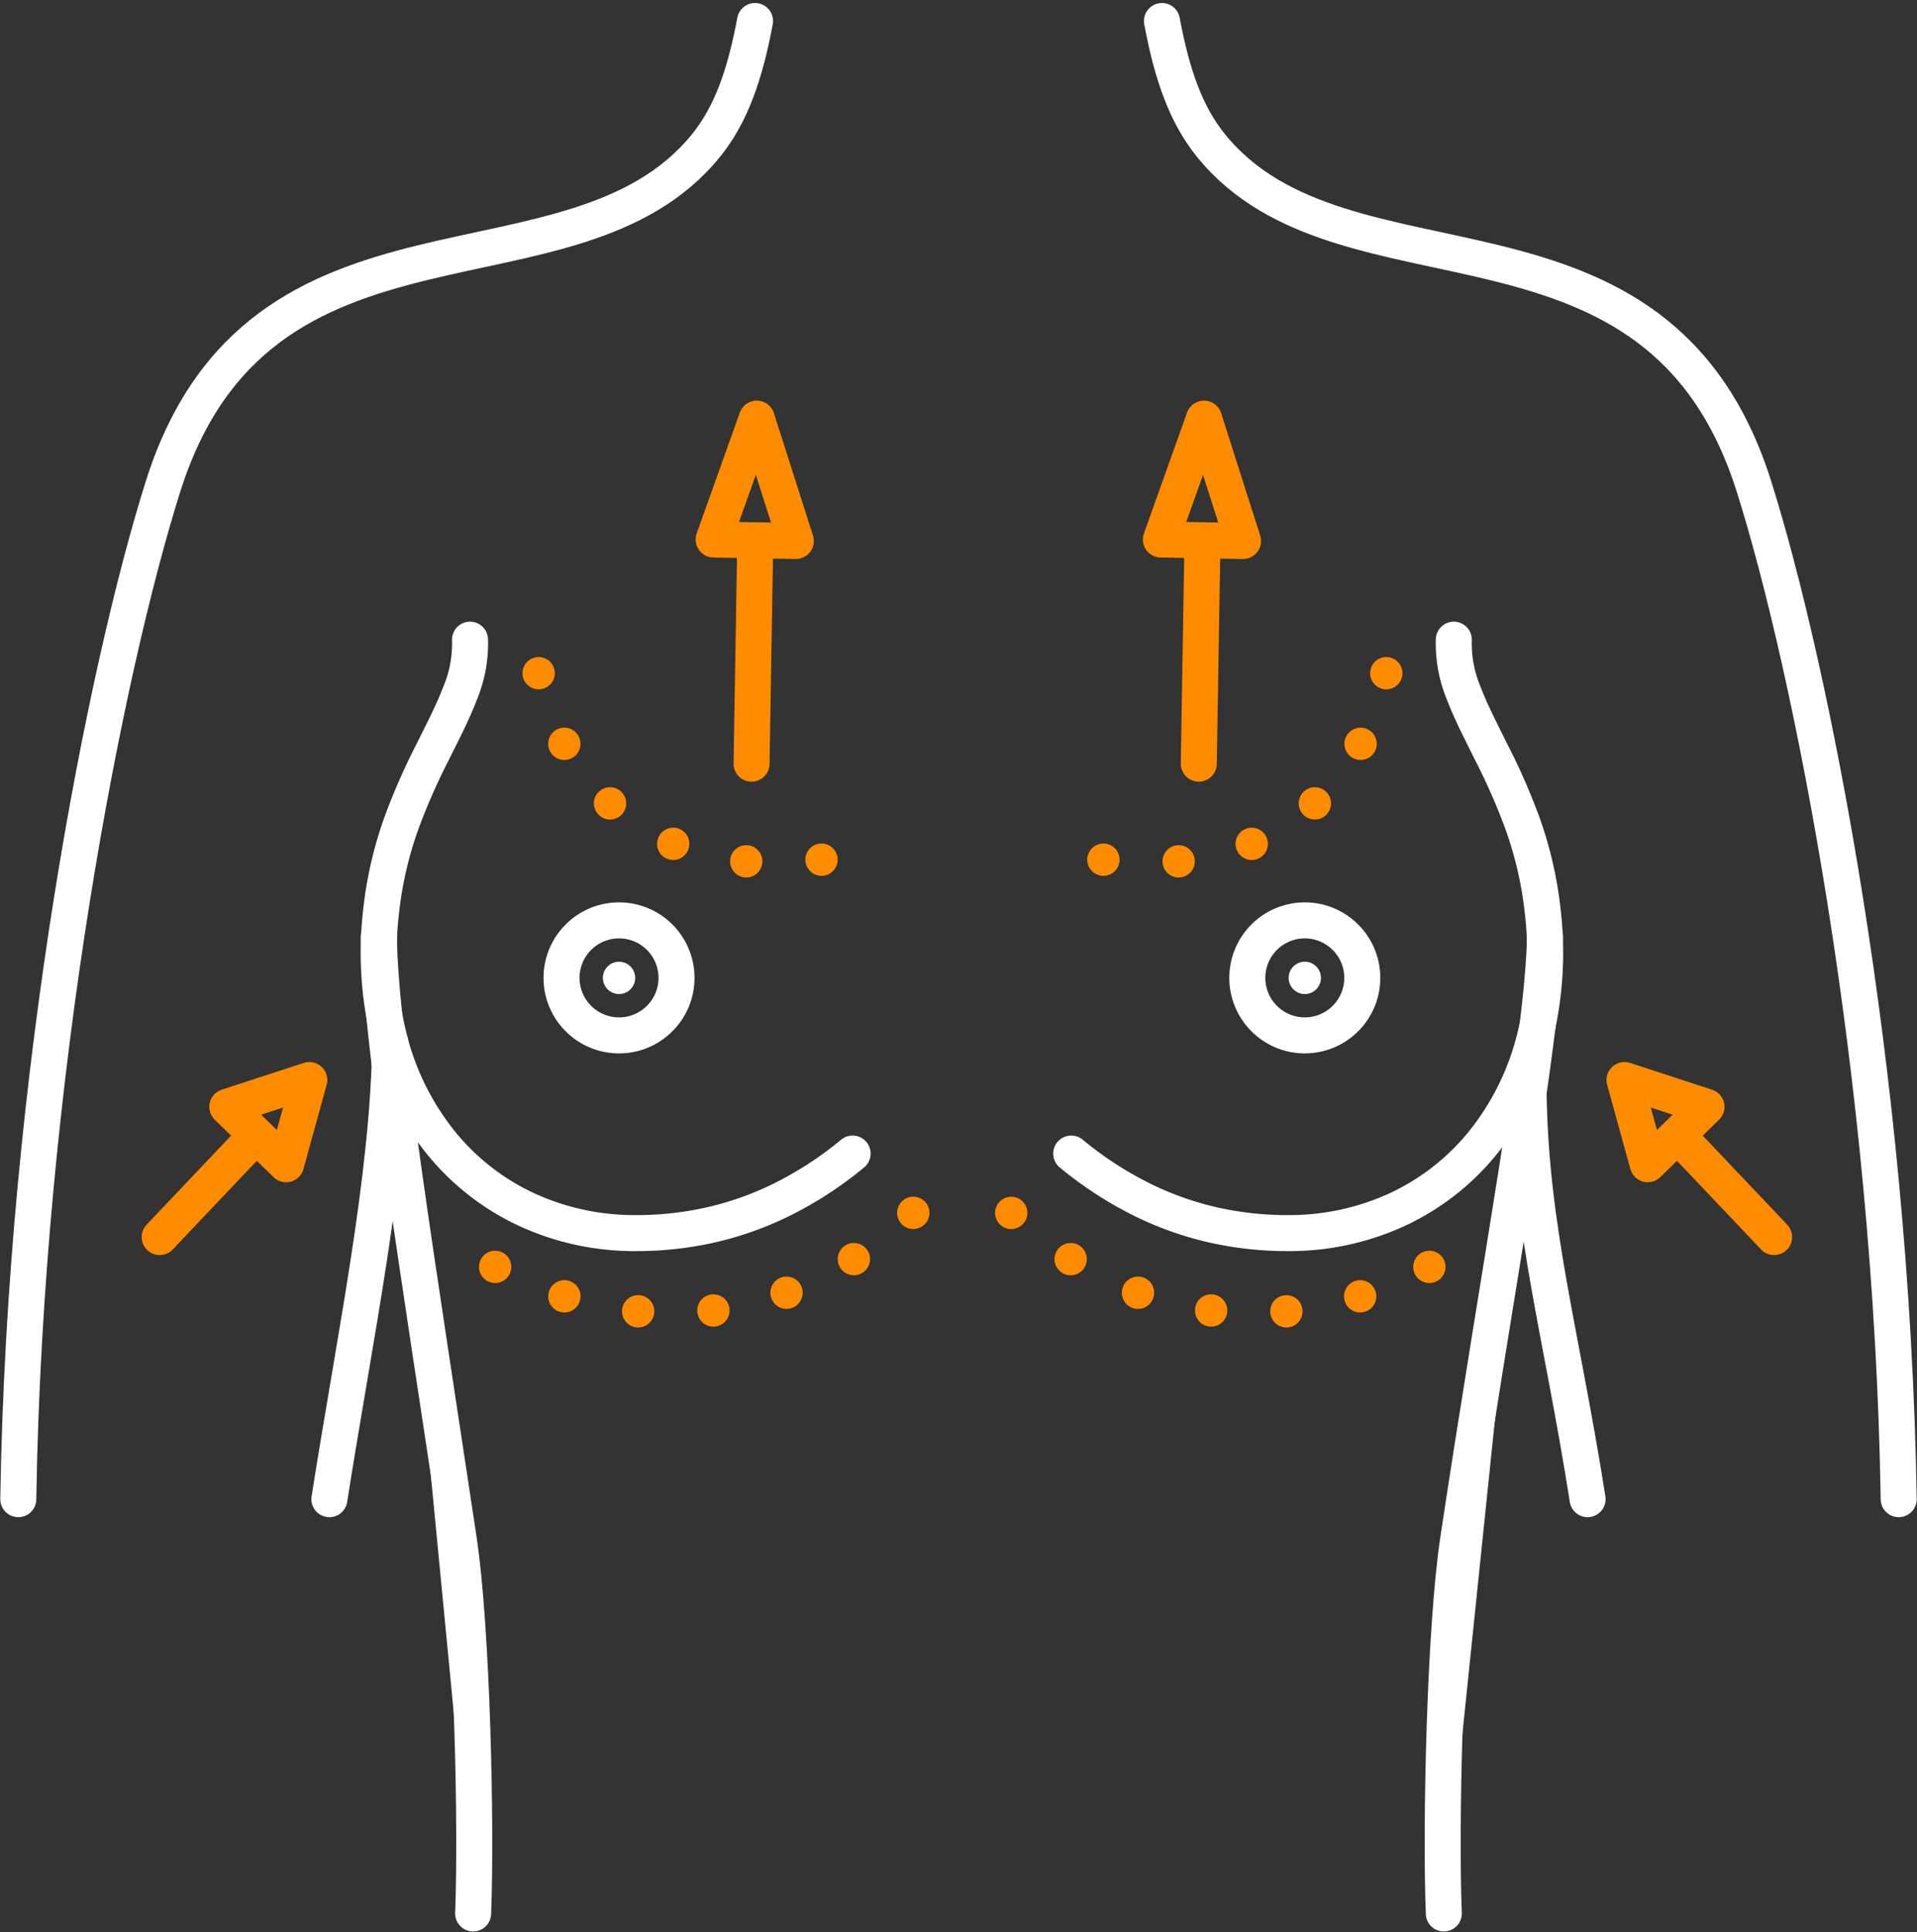 <?xml version="1.0" encoding="UTF-8"?> <svg xmlns="http://www.w3.org/2000/svg" width="138.646" height="139.71" viewBox="0 0 138.646 139.71"><rect x="0" y="0" width="138.646" height="139.71" fill="#333333" stroke="none"/><g id="PR-surgeons_icons_1486858_PR-Surgeons-Additional-Icons_breast-lift" transform="translate(-30.678 -30.061)"><g id="Group_4979" data-name="Group 4979"><g id="Group_4976" data-name="Group 4976"><g id="Group_4974" data-name="Group 4974"><path id="Path_2758" data-name="Path 2758" d="M145.5,138.464c-1.875-11.945-4.133-19.552-4.267-29.4" fill="#fff" stroke="#fff" stroke-linecap="round" stroke-linejoin="round" stroke-width="2.604"></path><path id="Path_2759" data-name="Path 2759" d="M114.716,31.58c.718,3.85,1.722,6.754,3.55,9.01,9.646,11.9,32.29,2.543,39.267,24.648C161.657,78.3,167.51,107.563,168,138.464" fill="none" stroke="#fff" stroke-linecap="round" stroke-linejoin="round" stroke-width="2.604"></path><path id="Path_2760" data-name="Path 2760" d="M32,138.464c.49-30.9,6.344-60.16,10.468-73.226,6.977-22.1,29.621-12.747,39.267-24.648,1.828-2.255,2.832-5.16,3.55-9.01" fill="none" stroke="#fff" stroke-linecap="round" stroke-linejoin="round" stroke-width="2.604"></path><path id="Path_2761" data-name="Path 2761" d="M58.9,105.415c-.134,9.849-2.524,21.1-4.4,33.049" fill="#fff" stroke="#fff" stroke-linecap="round" stroke-linejoin="round" stroke-width="2.604"></path><path id="Path_2762" data-name="Path 2762" d="M135.1,168.42c-.249-6.411.076-20.636,1.035-27.009,2.954-19.635,6.162-36.373,6.283-43.642" fill="#fff" stroke="#fff" stroke-linecap="round" stroke-linejoin="round" stroke-width="2.604"></path><path id="Path_2763" data-name="Path 2763" d="M58.075,97.769c.121,7.269,2.833,24.007,5.787,43.642.96,6.373,1.284,20.6,1.035,27.009" fill="#fff" stroke="#fff" stroke-linecap="round" stroke-linejoin="round" stroke-width="2.604"></path></g><g id="Group_4975" data-name="Group 4975"><path id="Path_2764" data-name="Path 2764" d="M64.672,76.315a9.351,9.351,0,0,1-.731,3.906c-.508,1.329-1.225,2.715-1.984,4.241a45.967,45.967,0,0,0-2.235,5.086,27.671,27.671,0,0,0-1.484,6.441,25.571,25.571,0,0,0,.658,9.426,19.588,19.588,0,0,0,3.727,7.343,17.434,17.434,0,0,0,6.143,4.767,18.669,18.669,0,0,0,7.906,1.7,24.443,24.443,0,0,0,5.19-.544,23.186,23.186,0,0,0,5.251-1.822,26.521,26.521,0,0,0,5.229-3.385" fill="none" stroke="#fff" stroke-linecap="round" stroke-linejoin="round" stroke-width="2.604"></path><path id="Path_2765" data-name="Path 2765" d="M79.606,100.77a4.144,4.144,0,0,1-1.218,2.939,4.178,4.178,0,0,1-1.321.891,4.152,4.152,0,0,1-4.557-.891,4.144,4.144,0,0,1-1.218-2.939,4.144,4.144,0,0,1,1.218-2.939,4.144,4.144,0,0,1,2.939-1.218,4.131,4.131,0,0,1,1.618.327,4.155,4.155,0,0,1,2.539,3.83Z" fill="none" stroke="#fff" stroke-linecap="round" stroke-linejoin="round" stroke-width="2.604"></path><path id="Path_2766" data-name="Path 2766" d="M75.449,100.77h0" fill="#fff" stroke="#fff" stroke-linecap="round" stroke-linejoin="round" stroke-width="2.338"></path><g id="Group_11624" data-name="Group 11624" transform="translate(145.964 110.361) rotate(-45)"><line id="Line_50" data-name="Line 50" x1="0.268" y2="10.136" transform="translate(2.741 5.545)" fill="none" stroke="#ff8b00" stroke-linecap="round" stroke-linejoin="round" stroke-width="2.604"></line><path id="Path_2774" data-name="Path 2774" d="M114.638,65.825l3.118-5.494,2.824,5.562Z" transform="translate(-114.638 -60.331)" fill="none" stroke="#ff8b00" stroke-linecap="round" stroke-linejoin="round" stroke-width="2.604"></path></g><g id="Group_11625" data-name="Group 11625" transform="translate(44.166 121.449) rotate(-135)"><line id="Line_50-2" data-name="Line 50" x1="0.268" y1="10.136" transform="translate(2.741 0)" fill="none" stroke="#ff8b00" stroke-linecap="round" stroke-linejoin="round" stroke-width="2.604"></line><path id="Path_2774-2" data-name="Path 2774" d="M0,.068,3.118,5.562,5.942,0Z" transform="translate(0 10.119)" fill="none" stroke="#ff8b00" stroke-linecap="round" stroke-linejoin="round" stroke-width="2.604"></path></g></g><path id="Path_2767" data-name="Path 2767" d="M135.824,76.315a9.351,9.351,0,0,0,.731,3.906c.508,1.33,1.225,2.715,1.984,4.241a45.966,45.966,0,0,1,2.235,5.086,27.671,27.671,0,0,1,1.484,6.441,25.571,25.571,0,0,1-.658,9.426,19.588,19.588,0,0,1-3.727,7.343,17.434,17.434,0,0,1-6.143,4.767,18.669,18.669,0,0,1-7.906,1.7,24.443,24.443,0,0,1-5.19-.544,23.235,23.235,0,0,1-5.251-1.822,26.521,26.521,0,0,1-5.229-3.385" fill="none" stroke="#fff" stroke-linecap="round" stroke-linejoin="round" stroke-width="2.604"></path><path id="Path_2768" data-name="Path 2768" d="M120.89,100.77a4.144,4.144,0,0,0,1.218,2.939,4.178,4.178,0,0,0,1.321.891,4.152,4.152,0,0,0,4.557-.891,4.144,4.144,0,0,0,1.218-2.939,4.144,4.144,0,0,0-1.218-2.939,4.144,4.144,0,0,0-2.939-1.218,4.131,4.131,0,0,0-1.618.327,4.155,4.155,0,0,0-2.539,3.83Z" fill="none" stroke="#fff" stroke-linecap="round" stroke-linejoin="round" stroke-width="2.604"></path><path id="Path_2769" data-name="Path 2769" d="M125.046,100.77h0" fill="#fff" stroke="#fff" stroke-linecap="round" stroke-linejoin="round" stroke-width="2.338"></path></g><path id="Path_2770" data-name="Path 2770" d="M66.489,121.667S83.9,132.428,99.141,115.3" fill="none" stroke="#ff8b00" stroke-linecap="round" stroke-linejoin="round" stroke-width="2.338" stroke-dasharray="0 5.454"></path><path id="Path_2771" data-name="Path 2771" d="M134.059,121.667s-17.415,10.761-32.652-6.365" fill="none" stroke="#ff8b00" stroke-linecap="round" stroke-linejoin="round" stroke-width="2.338" stroke-dasharray="0 5.454"></path><path id="Path_2772" data-name="Path 2772" d="M69.635,78.739s2.841,18.284,25.05,12.607" fill="none" stroke="#ff8b00" stroke-linecap="round" stroke-linejoin="round" stroke-width="2.338" stroke-dasharray="0 5.454"></path><path id="Path_2773" data-name="Path 2773" d="M130.94,78.739S128.1,97.023,105.89,91.346" fill="none" stroke="#ff8b00" stroke-linecap="round" stroke-linejoin="round" stroke-width="2.338" stroke-dasharray="0 5.454"></path><g id="Group_4977" data-name="Group 4977"><line id="Line_50-3" data-name="Line 50" x1="0.268" y2="16.128" transform="translate(117.379 69.154)" fill="none" stroke="#ff8b00" stroke-linecap="round" stroke-linejoin="round" stroke-width="2.604"></line><path id="Path_2774-3" data-name="Path 2774" d="M114.638,69.073l3.118-8.742,2.824,8.85Z" fill="none" stroke="#ff8b00" stroke-linecap="round" stroke-linejoin="round" stroke-width="2.604"></path></g><g id="Group_4978" data-name="Group 4978"><line id="Line_51" data-name="Line 51" x1="0.268" y2="16.128" transform="translate(85.034 69.154)" fill="none" stroke="#ff8b00" stroke-linecap="round" stroke-linejoin="round" stroke-width="2.604"></line><path id="Path_2775" data-name="Path 2775" d="M82.292,69.073l3.119-8.742,2.824,8.85Z" fill="none" stroke="#ff8b00" stroke-linecap="round" stroke-linejoin="round" stroke-width="2.604"></path></g></g></g></svg> 